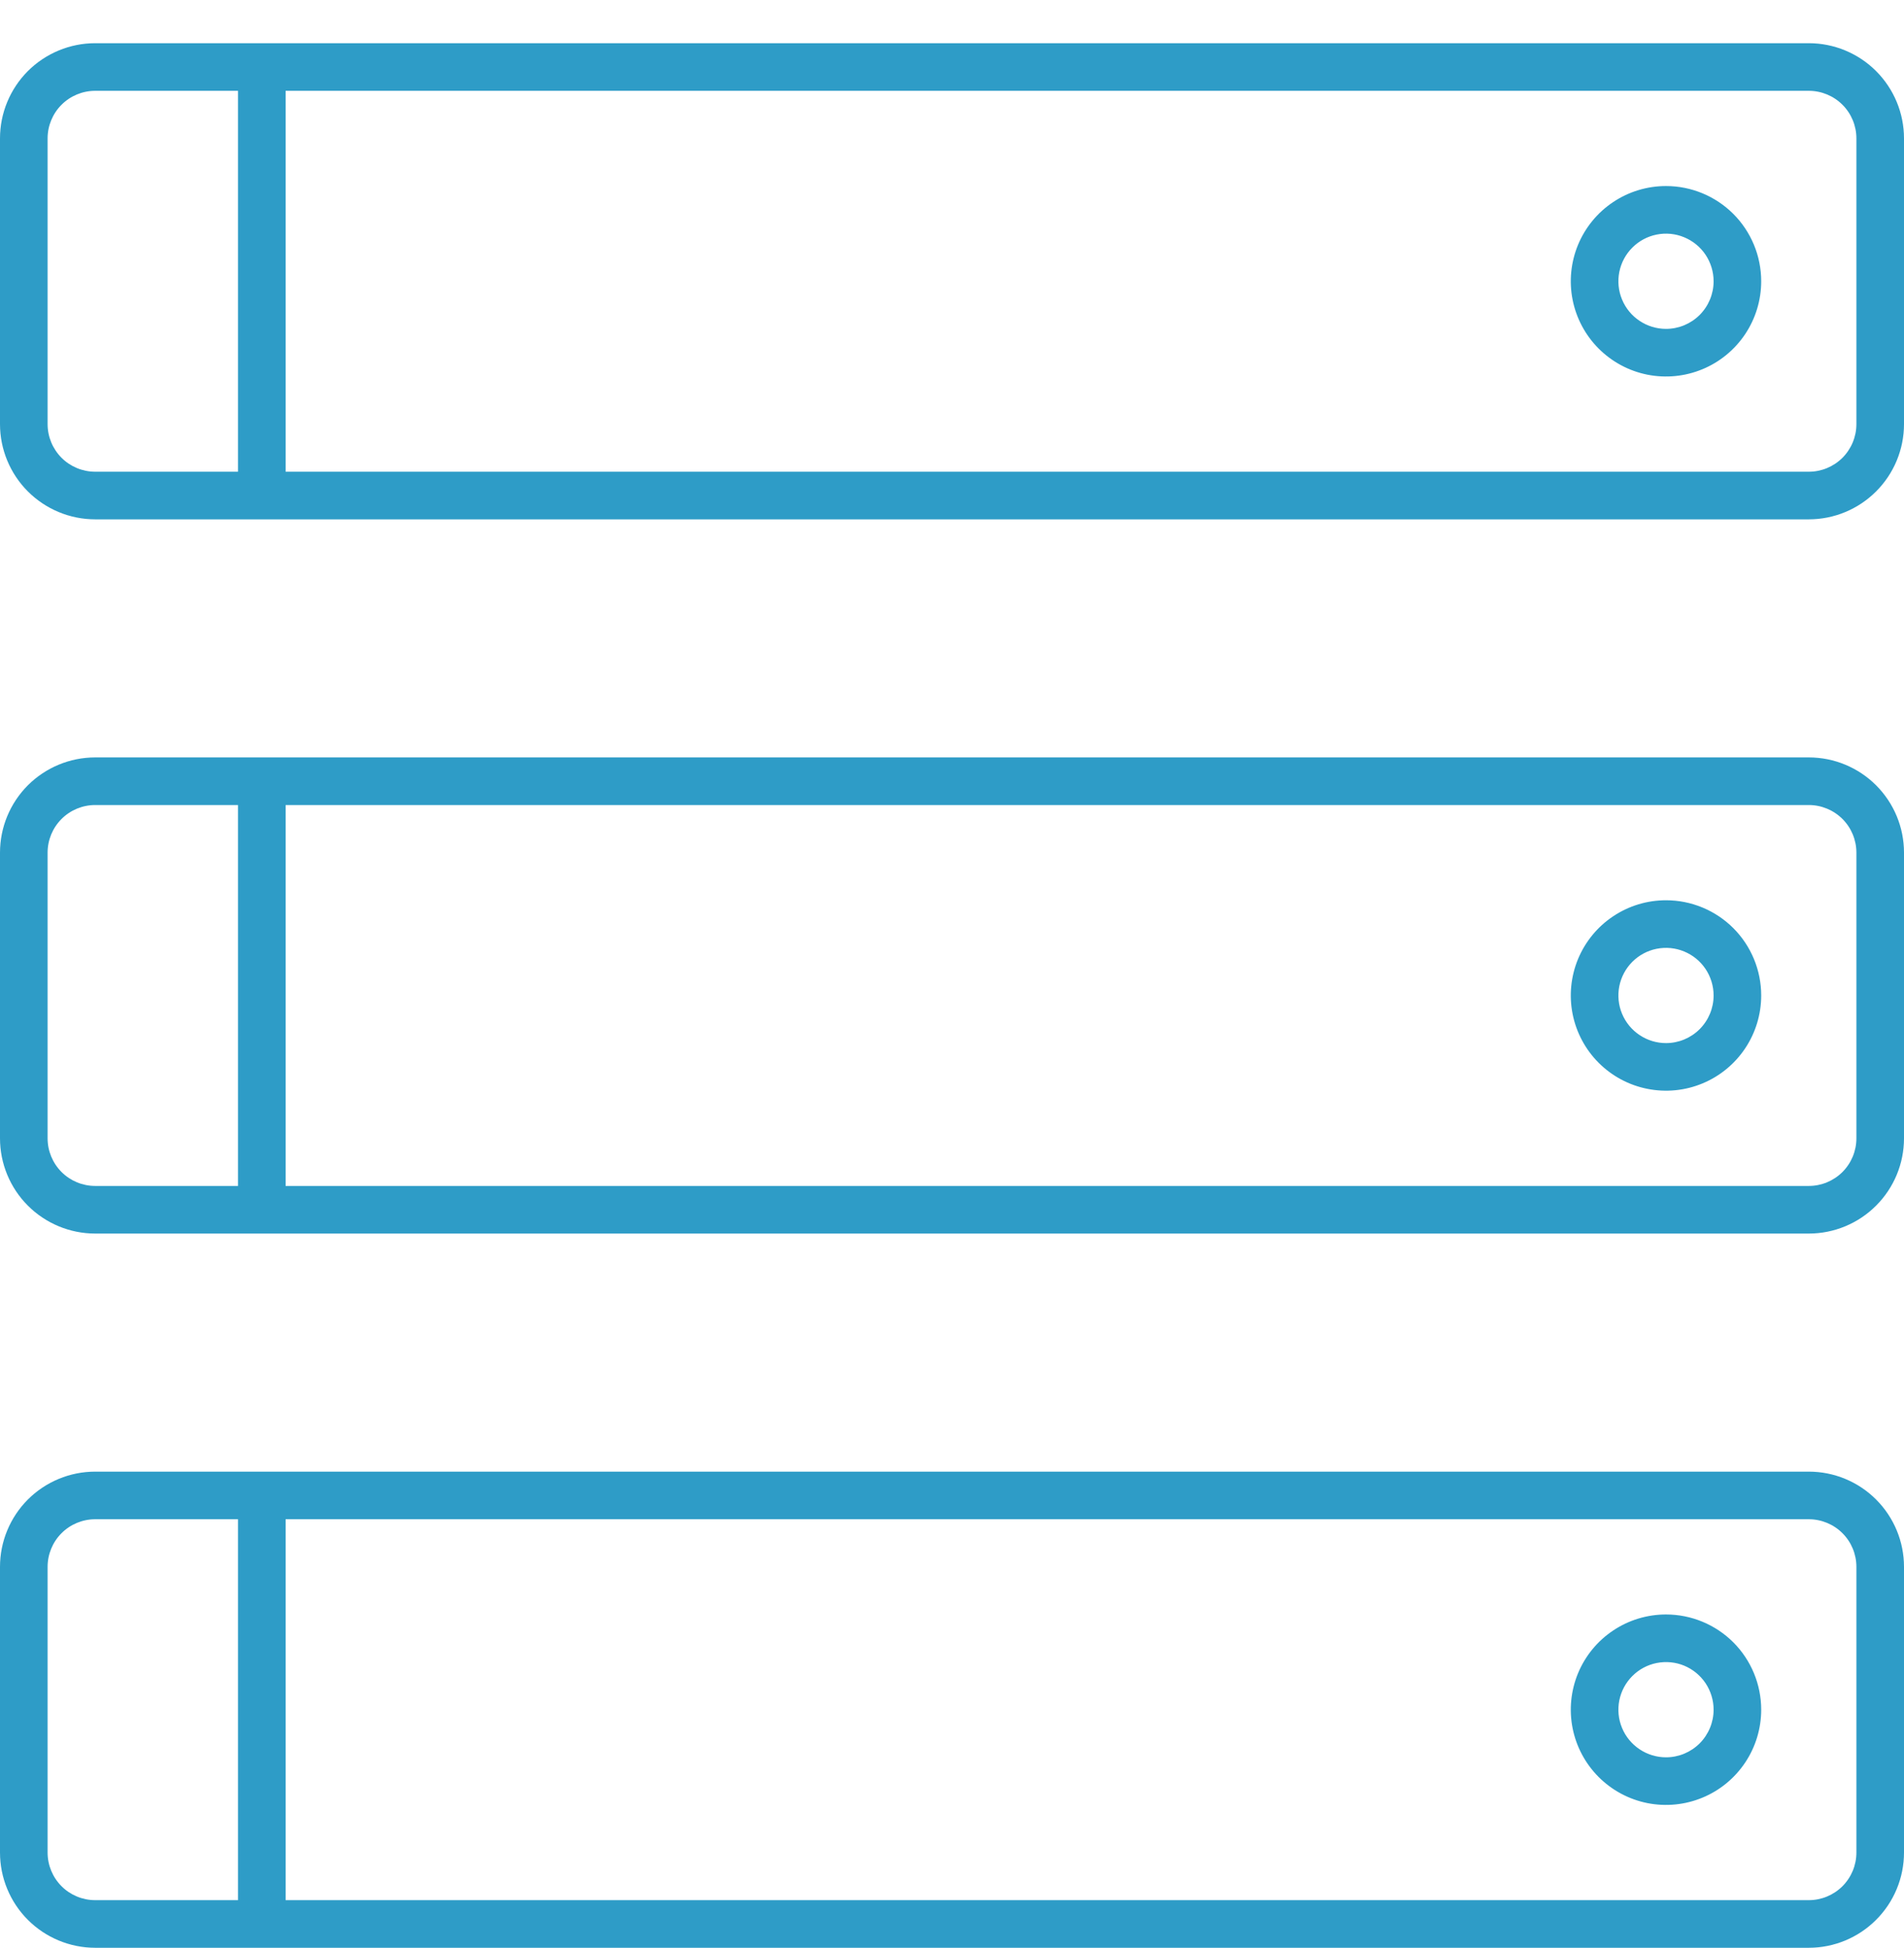 <svg width="44" height="45" viewBox="0 0 44 45" fill="none" xmlns="http://www.w3.org/2000/svg">
<path d="M38.5 4.298C38.065 4.298 37.639 4.427 37.278 4.669C36.916 4.91 36.634 5.254 36.467 5.656C36.301 6.058 36.257 6.5 36.342 6.927C36.427 7.354 36.637 7.746 36.944 8.053C37.252 8.361 37.644 8.571 38.071 8.656C38.498 8.74 38.94 8.697 39.342 8.53C39.744 8.364 40.087 8.082 40.329 7.72C40.571 7.358 40.7 6.933 40.7 6.498C40.7 5.914 40.468 5.355 40.056 4.942C39.643 4.53 39.084 4.298 38.5 4.298ZM38.5 7.598C38.282 7.598 38.07 7.533 37.889 7.412C37.708 7.292 37.567 7.12 37.484 6.919C37.4 6.718 37.379 6.497 37.421 6.283C37.464 6.07 37.568 5.874 37.722 5.72C37.876 5.566 38.072 5.461 38.285 5.419C38.499 5.376 38.72 5.398 38.921 5.482C39.122 5.565 39.294 5.706 39.415 5.887C39.535 6.068 39.6 6.28 39.6 6.498C39.6 6.79 39.484 7.069 39.278 7.276C39.071 7.482 38.792 7.598 38.5 7.598ZM41.8 0.998H2.2C1.617 0.998 1.057 1.23 0.644 1.642C0.232 2.055 0 2.614 0 3.198V9.798C0 10.381 0.232 10.941 0.644 11.353C1.057 11.766 1.617 11.998 2.2 11.998H41.8C42.383 11.998 42.943 11.766 43.355 11.353C43.768 10.941 44 10.381 44 9.798V3.198C44 2.614 43.768 2.055 43.355 1.642C42.943 1.23 42.383 0.998 41.8 0.998ZM5.5 10.898H2.2C1.908 10.898 1.628 10.782 1.422 10.576C1.216 10.369 1.1 10.089 1.1 9.798V3.198C1.1 2.906 1.216 2.626 1.422 2.42C1.628 2.214 1.908 2.098 2.2 2.098H5.5V10.898ZM42.9 9.798C42.9 10.089 42.784 10.369 42.578 10.576C42.371 10.782 42.092 10.898 41.8 10.898H6.6V2.098H41.8C42.092 2.098 42.371 2.214 42.578 2.42C42.784 2.626 42.9 2.906 42.9 3.198V9.798ZM38.5 20.798C38.065 20.798 37.639 20.927 37.278 21.169C36.916 21.41 36.634 21.754 36.467 22.156C36.301 22.558 36.257 23 36.342 23.427C36.427 23.854 36.637 24.246 36.944 24.553C37.252 24.861 37.644 25.071 38.071 25.155C38.498 25.24 38.94 25.197 39.342 25.03C39.744 24.864 40.087 24.582 40.329 24.22C40.571 23.858 40.7 23.433 40.7 22.998C40.7 22.414 40.468 21.855 40.056 21.442C39.643 21.03 39.084 20.798 38.5 20.798ZM38.5 24.098C38.282 24.098 38.07 24.033 37.889 23.912C37.708 23.791 37.567 23.62 37.484 23.419C37.4 23.218 37.379 22.997 37.421 22.783C37.464 22.57 37.568 22.374 37.722 22.22C37.876 22.066 38.072 21.961 38.285 21.919C38.499 21.877 38.72 21.898 38.921 21.982C39.122 22.065 39.294 22.206 39.415 22.387C39.535 22.568 39.6 22.78 39.6 22.998C39.6 23.29 39.484 23.569 39.278 23.776C39.071 23.982 38.792 24.098 38.5 24.098ZM41.8 17.498H2.2C1.617 17.498 1.057 17.73 0.644 18.142C0.232 18.555 0 19.114 0 19.698V26.298C0 26.881 0.232 27.441 0.644 27.853C1.057 28.266 1.617 28.498 2.2 28.498H41.8C42.383 28.498 42.943 28.266 43.355 27.853C43.768 27.441 44 26.881 44 26.298V19.698C44 19.114 43.768 18.555 43.355 18.142C42.943 17.73 42.383 17.498 41.8 17.498ZM5.5 27.398H2.2C1.908 27.398 1.628 27.282 1.422 27.076C1.216 26.869 1.1 26.59 1.1 26.298V19.698C1.1 19.406 1.216 19.126 1.422 18.92C1.628 18.714 1.908 18.598 2.2 18.598H5.5V27.398ZM42.9 26.298C42.9 26.59 42.784 26.869 42.578 27.076C42.371 27.282 42.092 27.398 41.8 27.398H6.6V18.598H41.8C42.092 18.598 42.371 18.714 42.578 18.92C42.784 19.126 42.9 19.406 42.9 19.698V26.298ZM38.5 37.298C38.065 37.298 37.639 37.427 37.278 37.669C36.916 37.91 36.634 38.254 36.467 38.656C36.301 39.058 36.257 39.5 36.342 39.927C36.427 40.354 36.637 40.746 36.944 41.053C37.252 41.361 37.644 41.571 38.071 41.656C38.498 41.74 38.94 41.697 39.342 41.53C39.744 41.364 40.087 41.082 40.329 40.72C40.571 40.358 40.7 39.933 40.7 39.498C40.7 38.914 40.468 38.355 40.056 37.942C39.643 37.53 39.084 37.298 38.5 37.298ZM38.5 40.598C38.282 40.598 38.07 40.533 37.889 40.412C37.708 40.291 37.567 40.12 37.484 39.919C37.4 39.718 37.379 39.497 37.421 39.283C37.464 39.07 37.568 38.874 37.722 38.72C37.876 38.566 38.072 38.461 38.285 38.419C38.499 38.377 38.72 38.398 38.921 38.481C39.122 38.565 39.294 38.706 39.415 38.887C39.535 39.068 39.6 39.28 39.6 39.498C39.6 39.789 39.484 40.069 39.278 40.276C39.071 40.482 38.792 40.598 38.5 40.598ZM41.8 33.998H2.2C1.617 33.998 1.057 34.23 0.644 34.642C0.232 35.055 0 35.614 0 36.198V42.798C0 43.381 0.232 43.941 0.644 44.353C1.057 44.766 1.617 44.998 2.2 44.998H41.8C42.383 44.998 42.943 44.766 43.355 44.353C43.768 43.941 44 43.381 44 42.798V36.198C44 35.614 43.768 35.055 43.355 34.642C42.943 34.23 42.383 33.998 41.8 33.998ZM5.5 43.898H2.2C1.908 43.898 1.628 43.782 1.422 43.576C1.216 43.369 1.1 43.09 1.1 42.798V36.198C1.1 35.906 1.216 35.626 1.422 35.42C1.628 35.214 1.908 35.098 2.2 35.098H5.5V43.898ZM42.9 42.798C42.9 43.09 42.784 43.369 42.578 43.576C42.371 43.782 42.092 43.898 41.8 43.898H6.6V35.098H41.8C42.092 35.098 42.371 35.214 42.578 35.42C42.784 35.626 42.9 35.906 42.9 36.198V42.798Z" fill="#2E9CC7"/>
</svg>
